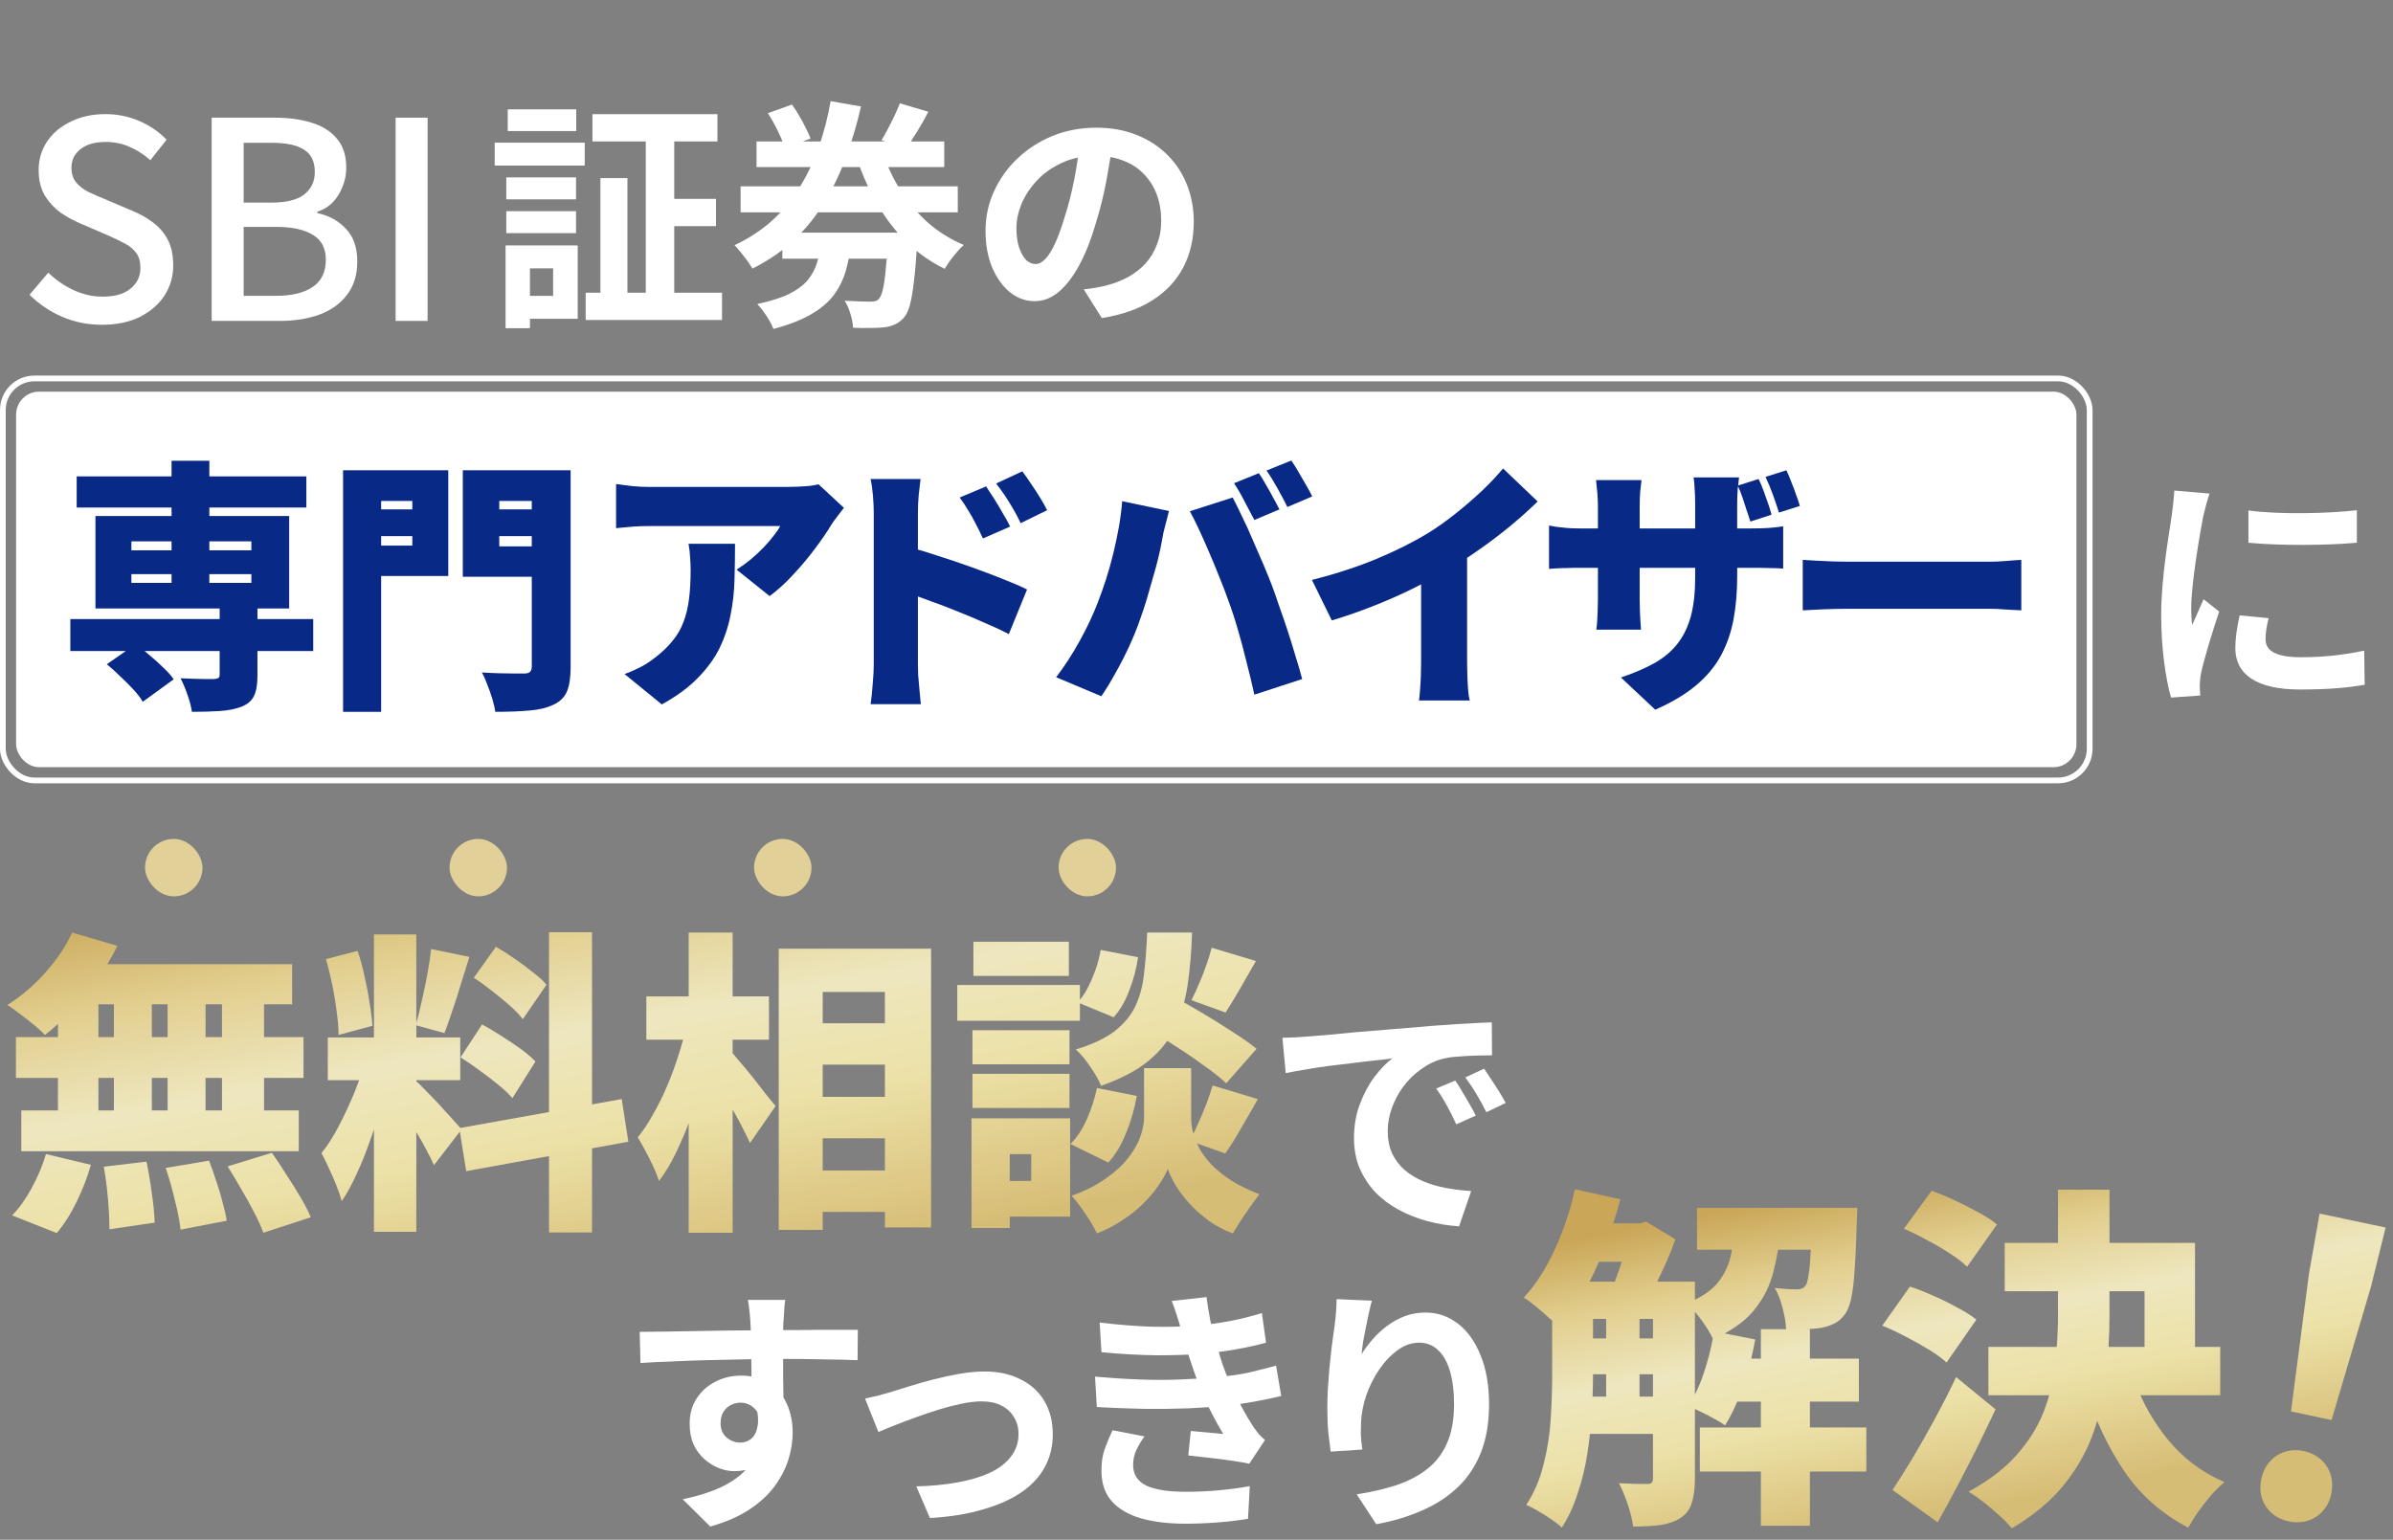 <svg width="446" height="287" viewBox="0 0 446 287" fill="none" xmlns="http://www.w3.org/2000/svg">
<rect x="0" y="0" width="446" height="287" fill="#808080" stroke="none"/>
<path d="M239.01 193.439C239.97 193.407 240.882 193.375 241.746 193.343C242.61 193.279 243.266 193.231 243.714 193.199C244.706 193.135 245.922 193.039 247.362 192.911C248.834 192.751 250.466 192.591 252.258 192.431C254.082 192.271 256.018 192.111 258.066 191.951C260.114 191.791 262.242 191.615 264.45 191.423C266.114 191.263 267.762 191.135 269.394 191.039C271.058 190.911 272.626 190.815 274.098 190.751C275.602 190.655 276.914 190.591 278.034 190.559L278.082 196.703C277.218 196.703 276.226 196.719 275.106 196.751C273.986 196.783 272.866 196.847 271.746 196.943C270.658 197.007 269.682 197.151 268.818 197.375C267.378 197.759 266.034 198.415 264.786 199.343C263.538 200.239 262.45 201.311 261.522 202.559C260.626 203.775 259.922 205.103 259.41 206.543C258.898 207.951 258.642 209.375 258.642 210.815C258.642 212.383 258.914 213.775 259.458 214.991C260.034 216.175 260.802 217.199 261.762 218.063C262.754 218.895 263.906 219.599 265.218 220.175C266.53 220.719 267.938 221.135 269.442 221.423C270.978 221.711 272.562 221.903 274.194 221.999L271.938 228.575C269.922 228.447 267.954 228.127 266.034 227.615C264.146 227.103 262.37 226.399 260.706 225.503C259.042 224.607 257.586 223.519 256.338 222.239C255.122 220.927 254.146 219.439 253.41 217.775C252.706 216.079 252.354 214.191 252.354 212.111C252.354 209.807 252.722 207.695 253.458 205.775C254.194 203.823 255.106 202.127 256.194 200.687C257.314 199.215 258.418 198.079 259.506 197.279C258.61 197.407 257.522 197.535 256.242 197.663C254.994 197.791 253.634 197.951 252.162 198.143C250.722 198.303 249.25 198.479 247.746 198.671C246.242 198.863 244.786 199.087 243.378 199.343C242.002 199.567 240.754 199.791 239.634 200.015L239.01 193.439ZM271.218 201.407C271.634 201.983 272.066 202.671 272.514 203.471C272.994 204.239 273.458 205.023 273.906 205.823C274.354 206.591 274.738 207.295 275.058 207.935L271.41 209.567C270.802 208.223 270.21 207.039 269.634 206.015C269.09 204.991 268.434 203.951 267.666 202.895L271.218 201.407ZM276.594 199.199C277.01 199.775 277.458 200.447 277.938 201.215C278.45 201.951 278.946 202.719 279.426 203.519C279.906 204.287 280.306 204.975 280.626 205.583L277.026 207.311C276.386 206.031 275.762 204.895 275.154 203.903C274.578 202.911 273.89 201.887 273.09 200.831L276.594 199.199Z" fill="white"/>
<path d="M13.455 173.825L21.877 176.299C20.817 178.458 19.541 180.579 18.049 182.66C16.596 184.701 15.025 186.605 13.337 188.372C11.688 190.1 10.039 191.611 8.39 192.907C7.88 192.357 7.193 191.729 6.329 191.023C5.465 190.316 4.582 189.629 3.679 188.961C2.815 188.294 2.049 187.744 1.382 187.312C3.855 185.781 6.172 183.818 8.331 181.423C10.53 178.988 12.238 176.456 13.455 173.825ZM13.867 179.715H54.445V187.194H12.041L13.867 179.715ZM2.972 193.319H56.566V200.917H2.972V193.319ZM3.973 206.983H55.682V214.58H3.973V206.983ZM21.229 182.424H28.296V211.047H21.229V182.424ZM10.805 182.424H18.343V211.047H10.805V182.424ZM31.241 182.424H38.308V211.047H31.241V182.424ZM41.371 182.424H49.204V211.047H41.371V182.424ZM19.344 217.466L27.295 216.524C27.688 218.33 28.021 220.313 28.296 222.472C28.61 224.592 28.787 226.398 28.826 227.89L20.404 229.127C20.404 228.145 20.365 226.987 20.287 225.652C20.208 224.317 20.09 222.943 19.933 221.53C19.776 220.077 19.58 218.722 19.344 217.466ZM30.888 217.702L38.956 216.347C39.427 217.525 39.879 218.801 40.311 220.175C40.782 221.51 41.175 222.825 41.489 224.121C41.842 225.377 42.097 226.516 42.254 227.537L33.656 229.186C33.499 227.694 33.145 225.868 32.596 223.709C32.085 221.549 31.516 219.547 30.888 217.702ZM42.431 217.407L50.676 214.875C51.54 216.092 52.423 217.427 53.326 218.879C54.269 220.293 55.152 221.706 55.977 223.12C56.801 224.494 57.449 225.75 57.92 226.889L49.086 229.775C48.693 228.676 48.124 227.419 47.378 226.006C46.671 224.592 45.866 223.139 44.963 221.647C44.1 220.116 43.255 218.703 42.431 217.407ZM8.567 215.11L16.93 217.113C16.302 219.39 15.418 221.687 14.28 224.003C13.18 226.28 11.943 228.224 10.569 229.834L2.265 226.536C3.522 225.279 4.719 223.611 5.858 221.53C7.036 219.41 7.939 217.27 8.567 215.11ZM69.699 174.179H77.591V229.598H69.699V174.179ZM61.1 193.378H85.777V201.329H61.1V193.378ZM68.109 197.619L72.703 199.974C72.231 201.938 71.682 204.018 71.053 206.217C70.425 208.377 69.719 210.536 68.933 212.696C68.187 214.855 67.363 216.897 66.46 218.821C65.596 220.744 64.673 222.433 63.692 223.885C63.456 222.982 63.122 222.001 62.691 220.941C62.259 219.841 61.788 218.762 61.277 217.702C60.806 216.641 60.354 215.719 59.922 214.934C61.061 213.52 62.16 211.793 63.221 209.751C64.281 207.709 65.243 205.628 66.106 203.508C66.97 201.349 67.638 199.385 68.109 197.619ZM77.473 201.447C77.826 201.722 78.297 202.173 78.886 202.801C79.475 203.39 80.123 204.058 80.83 204.804C81.576 205.55 82.283 206.315 82.95 207.101C83.657 207.847 84.285 208.534 84.835 209.162C85.384 209.751 85.777 210.202 86.013 210.516L80.889 217.172C80.496 216.308 80.005 215.326 79.416 214.227C78.828 213.088 78.18 211.95 77.473 210.811C76.805 209.633 76.138 208.514 75.471 207.454C74.803 206.394 74.195 205.491 73.645 204.745L77.473 201.447ZM60.747 178.773L66.636 177.241C67.147 178.694 67.579 180.265 67.932 181.953C68.325 183.641 68.639 185.29 68.874 186.9C69.149 188.47 69.326 189.904 69.404 191.199L63.103 192.907C63.103 191.611 62.985 190.159 62.749 188.549C62.553 186.9 62.278 185.231 61.925 183.543C61.572 181.815 61.179 180.225 60.747 178.773ZM80.359 176.888L87.485 178.36C86.975 180.009 86.445 181.698 85.895 183.425C85.384 185.153 84.854 186.802 84.305 188.372C83.794 189.943 83.303 191.337 82.832 192.554L77.473 191.081C77.866 189.786 78.239 188.313 78.592 186.664C78.985 184.976 79.338 183.288 79.652 181.599C79.966 179.872 80.202 178.301 80.359 176.888ZM102.326 173.767H110.336V229.716H102.326V173.767ZM85.6 210.281L115.872 204.863L117.109 212.813L86.896 218.291L85.6 210.281ZM88.309 182.247L92.432 176.476C93.531 177.104 94.67 177.83 95.848 178.655C97.065 179.479 98.204 180.323 99.264 181.187C100.363 182.012 101.227 182.797 101.855 183.543L97.438 189.962C96.849 189.177 96.044 188.333 95.023 187.43C94.003 186.527 92.903 185.624 91.725 184.721C90.547 183.779 89.409 182.954 88.309 182.247ZM85.836 197.089L89.841 190.964C90.979 191.553 92.177 192.259 93.433 193.084C94.69 193.869 95.887 194.674 97.026 195.498C98.164 196.323 99.087 197.108 99.794 197.854L95.495 204.686C94.866 203.94 94.003 203.115 92.903 202.212C91.804 201.309 90.626 200.406 89.37 199.503C88.152 198.6 86.975 197.795 85.836 197.089ZM149.147 190.728H169.583V198.443H149.147V190.728ZM149.147 204.45H169.583V212.166H149.147V204.45ZM149.147 218.173H169.583V225.888H149.147V218.173ZM145.142 176.829H173.529V228.774H164.931V184.898H153.329V229.245H145.142V176.829ZM120.466 185.722H143.317V193.791H120.466V185.722ZM128.358 173.825H136.544V229.775H128.358V173.825ZM127.886 191.317L132.833 193.084C132.362 195.479 131.793 197.952 131.126 200.504C130.497 203.017 129.751 205.491 128.888 207.925C128.024 210.32 127.081 212.578 126.061 214.698C125.079 216.779 123.999 218.585 122.821 220.116C122.429 218.899 121.84 217.525 121.055 215.994C120.269 214.423 119.543 213.088 118.876 211.989C119.896 210.732 120.858 209.28 121.761 207.631C122.704 205.982 123.567 204.234 124.353 202.389C125.138 200.544 125.825 198.679 126.414 196.794C127.042 194.91 127.533 193.084 127.886 191.317ZM136.014 195.793C136.446 196.186 137.054 196.873 137.839 197.854C138.664 198.797 139.528 199.837 140.431 200.976C141.334 202.114 142.158 203.174 142.904 204.156C143.69 205.098 144.239 205.766 144.553 206.158L139.783 213.049C139.351 212.107 138.821 211.027 138.193 209.81C137.565 208.593 136.878 207.356 136.132 206.099C135.425 204.843 134.718 203.665 134.011 202.566C133.344 201.427 132.735 200.446 132.186 199.621L136.014 195.793ZM213.106 191.199L218.348 185.545C219.997 186.448 221.823 187.489 223.825 188.667C225.827 189.845 227.751 191.042 229.597 192.259C231.481 193.437 233.012 194.517 234.19 195.498L228.537 201.918C227.476 200.897 226.043 199.758 224.237 198.502C222.47 197.206 220.586 195.93 218.583 194.674C216.62 193.378 214.795 192.22 213.106 191.199ZM217.7 199.091H221.999V208.337C221.999 209.201 222.117 210.124 222.353 211.105C222.627 212.087 223.04 213.108 223.589 214.168C224.178 215.189 224.964 216.21 225.945 217.23C226.927 218.212 228.144 219.174 229.597 220.116C231.049 221.019 232.757 221.844 234.72 222.59C233.974 223.571 233.111 224.769 232.129 226.182C231.147 227.635 230.362 228.872 229.773 229.893C228.164 229.304 226.672 228.518 225.297 227.537C223.962 226.555 222.765 225.495 221.705 224.357C220.684 223.218 219.82 222.079 219.113 220.941C218.446 219.802 217.955 218.781 217.641 217.878C217.288 218.781 216.718 219.802 215.933 220.941C215.187 222.04 214.245 223.159 213.106 224.298C211.968 225.436 210.672 226.477 209.219 227.419C207.767 228.401 206.176 229.225 204.449 229.893C204.135 229.225 203.703 228.44 203.153 227.537C202.603 226.673 202.015 225.809 201.386 224.946C200.797 224.121 200.248 223.434 199.737 222.884C201.74 222.178 203.487 221.353 204.979 220.411C206.471 219.468 207.747 218.487 208.807 217.466C209.867 216.406 210.711 215.346 211.339 214.286C212.007 213.226 212.478 212.185 212.753 211.164C213.067 210.143 213.224 209.201 213.224 208.337V199.091H217.7ZM213.813 173.825H222.176C222.058 177.359 221.783 180.598 221.351 183.543C220.92 186.448 220.134 189.099 218.996 191.494C217.896 193.849 216.247 195.93 214.049 197.736C211.85 199.543 208.905 201.093 205.214 202.389C204.822 201.368 204.154 200.19 203.212 198.855C202.309 197.481 201.406 196.402 200.503 195.616C203.605 194.674 206.019 193.535 207.747 192.2C209.514 190.826 210.809 189.256 211.634 187.489C212.458 185.722 212.988 183.72 213.224 181.482C213.499 179.204 213.695 176.652 213.813 173.825ZM205.156 177.065L212.105 178.419C211.83 180.422 211.3 182.444 210.515 184.485C209.769 186.527 208.787 188.235 207.57 189.609L200.856 186.841C201.877 185.742 202.761 184.289 203.506 182.483C204.292 180.677 204.841 178.871 205.156 177.065ZM204.449 202.801L211.869 204.274C211.477 206.551 210.829 208.809 209.926 211.047C209.062 213.285 207.943 215.169 206.569 216.7L199.502 213.226C200.68 212.087 201.7 210.556 202.564 208.632C203.428 206.669 204.056 204.725 204.449 202.801ZM225.827 176.652L234.073 179.126C233.052 180.932 232.051 182.679 231.069 184.367C230.087 186.056 229.204 187.508 228.419 188.726L222.058 186.429C222.529 185.526 223 184.505 223.472 183.366C223.982 182.228 224.434 181.069 224.826 179.892C225.258 178.714 225.592 177.634 225.827 176.652ZM226.004 202.33L234.426 204.863C233.366 206.747 232.306 208.593 231.246 210.399C230.225 212.205 229.263 213.736 228.36 214.992L221.705 212.637C222.254 211.694 222.785 210.634 223.295 209.456C223.845 208.239 224.355 207.022 224.826 205.805C225.297 204.549 225.69 203.39 226.004 202.33ZM181.244 192.024H199.325V198.384H181.244V192.024ZM181.421 175.533H199.207V181.894H181.421V175.533ZM181.244 200.151H199.325V206.512H181.244V200.151ZM178.418 183.602H201.269V190.257H178.418V183.602ZM184.896 208.455H199.443V226.771H184.896V220.116H192.199V215.11H184.896V208.455ZM181.068 208.455H188.194V228.891H181.068V208.455Z" fill="url(#paint0_linear_1905_646)"/>
<g style="mix-blend-mode:plus-lighter" opacity="0.1">
<path d="M13.455 173.825L21.877 176.299C20.817 178.458 19.541 180.579 18.049 182.66C16.596 184.701 15.025 186.605 13.337 188.372C11.688 190.1 10.039 191.611 8.39 192.907C7.88 192.357 7.193 191.729 6.329 191.023C5.465 190.316 4.582 189.629 3.679 188.961C2.815 188.294 2.049 187.744 1.382 187.312C3.855 185.781 6.172 183.818 8.331 181.423C10.53 178.988 12.238 176.456 13.455 173.825ZM13.867 179.715H54.445V187.194H12.041L13.867 179.715ZM2.972 193.319H56.566V200.917H2.972V193.319ZM3.973 206.983H55.682V214.58H3.973V206.983ZM21.229 182.424H28.296V211.047H21.229V182.424ZM10.805 182.424H18.343V211.047H10.805V182.424ZM31.241 182.424H38.308V211.047H31.241V182.424ZM41.371 182.424H49.204V211.047H41.371V182.424ZM19.344 217.466L27.295 216.524C27.688 218.33 28.021 220.313 28.296 222.472C28.61 224.592 28.787 226.398 28.826 227.89L20.404 229.127C20.404 228.145 20.365 226.987 20.287 225.652C20.208 224.317 20.09 222.943 19.933 221.53C19.776 220.077 19.58 218.722 19.344 217.466ZM30.888 217.702L38.956 216.347C39.427 217.525 39.879 218.801 40.311 220.175C40.782 221.51 41.175 222.825 41.489 224.121C41.842 225.377 42.097 226.516 42.254 227.537L33.656 229.186C33.499 227.694 33.145 225.868 32.596 223.709C32.085 221.549 31.516 219.547 30.888 217.702ZM42.431 217.407L50.676 214.875C51.54 216.092 52.423 217.427 53.326 218.879C54.269 220.293 55.152 221.706 55.977 223.12C56.801 224.494 57.449 225.75 57.92 226.889L49.086 229.775C48.693 228.676 48.124 227.419 47.378 226.006C46.671 224.592 45.866 223.139 44.963 221.647C44.1 220.116 43.255 218.703 42.431 217.407ZM8.567 215.11L16.93 217.113C16.302 219.39 15.418 221.687 14.28 224.003C13.18 226.28 11.943 228.224 10.569 229.834L2.265 226.536C3.522 225.279 4.719 223.611 5.858 221.53C7.036 219.41 7.939 217.27 8.567 215.11ZM69.699 174.179H77.591V229.598H69.699V174.179ZM61.1 193.378H85.777V201.329H61.1V193.378ZM68.109 197.619L72.703 199.974C72.231 201.938 71.682 204.018 71.053 206.217C70.425 208.377 69.719 210.536 68.933 212.696C68.187 214.855 67.363 216.897 66.46 218.821C65.596 220.744 64.673 222.433 63.692 223.885C63.456 222.982 63.122 222.001 62.691 220.941C62.259 219.841 61.788 218.762 61.277 217.702C60.806 216.641 60.354 215.719 59.922 214.934C61.061 213.52 62.16 211.793 63.221 209.751C64.281 207.709 65.243 205.628 66.106 203.508C66.97 201.349 67.638 199.385 68.109 197.619ZM77.473 201.447C77.826 201.722 78.297 202.173 78.886 202.801C79.475 203.39 80.123 204.058 80.83 204.804C81.576 205.55 82.283 206.315 82.95 207.101C83.657 207.847 84.285 208.534 84.835 209.162C85.384 209.751 85.777 210.202 86.013 210.516L80.889 217.172C80.496 216.308 80.005 215.326 79.416 214.227C78.828 213.088 78.18 211.95 77.473 210.811C76.805 209.633 76.138 208.514 75.471 207.454C74.803 206.394 74.195 205.491 73.645 204.745L77.473 201.447ZM60.747 178.773L66.636 177.241C67.147 178.694 67.579 180.265 67.932 181.953C68.325 183.641 68.639 185.29 68.874 186.9C69.149 188.47 69.326 189.904 69.404 191.199L63.103 192.907C63.103 191.611 62.985 190.159 62.749 188.549C62.553 186.9 62.278 185.231 61.925 183.543C61.572 181.815 61.179 180.225 60.747 178.773ZM80.359 176.888L87.485 178.36C86.975 180.009 86.445 181.698 85.895 183.425C85.384 185.153 84.854 186.802 84.305 188.372C83.794 189.943 83.303 191.337 82.832 192.554L77.473 191.081C77.866 189.786 78.239 188.313 78.592 186.664C78.985 184.976 79.338 183.288 79.652 181.599C79.966 179.872 80.202 178.301 80.359 176.888ZM102.326 173.767H110.336V229.716H102.326V173.767ZM85.6 210.281L115.872 204.863L117.109 212.813L86.896 218.291L85.6 210.281ZM88.309 182.247L92.432 176.476C93.531 177.104 94.67 177.83 95.848 178.655C97.065 179.479 98.204 180.323 99.264 181.187C100.363 182.012 101.227 182.797 101.855 183.543L97.438 189.962C96.849 189.177 96.044 188.333 95.023 187.43C94.003 186.527 92.903 185.624 91.725 184.721C90.547 183.779 89.409 182.954 88.309 182.247ZM85.836 197.089L89.841 190.964C90.979 191.553 92.177 192.259 93.433 193.084C94.69 193.869 95.887 194.674 97.026 195.498C98.164 196.323 99.087 197.108 99.794 197.854L95.495 204.686C94.866 203.94 94.003 203.115 92.903 202.212C91.804 201.309 90.626 200.406 89.37 199.503C88.152 198.6 86.975 197.795 85.836 197.089ZM149.147 190.728H169.583V198.443H149.147V190.728ZM149.147 204.45H169.583V212.166H149.147V204.45ZM149.147 218.173H169.583V225.888H149.147V218.173ZM145.142 176.829H173.529V228.774H164.931V184.898H153.329V229.245H145.142V176.829ZM120.466 185.722H143.317V193.791H120.466V185.722ZM128.358 173.825H136.544V229.775H128.358V173.825ZM127.886 191.317L132.833 193.084C132.362 195.479 131.793 197.952 131.126 200.504C130.497 203.017 129.751 205.491 128.888 207.925C128.024 210.32 127.081 212.578 126.061 214.698C125.079 216.779 123.999 218.585 122.821 220.116C122.429 218.899 121.84 217.525 121.055 215.994C120.269 214.423 119.543 213.088 118.876 211.989C119.896 210.732 120.858 209.28 121.761 207.631C122.704 205.982 123.567 204.234 124.353 202.389C125.138 200.544 125.825 198.679 126.414 196.794C127.042 194.91 127.533 193.084 127.886 191.317ZM136.014 195.793C136.446 196.186 137.054 196.873 137.839 197.854C138.664 198.797 139.528 199.837 140.431 200.976C141.334 202.114 142.158 203.174 142.904 204.156C143.69 205.098 144.239 205.766 144.553 206.158L139.783 213.049C139.351 212.107 138.821 211.027 138.193 209.81C137.565 208.593 136.878 207.356 136.132 206.099C135.425 204.843 134.718 203.665 134.011 202.566C133.344 201.427 132.735 200.446 132.186 199.621L136.014 195.793ZM213.106 191.199L218.348 185.545C219.997 186.448 221.823 187.489 223.825 188.667C225.827 189.845 227.751 191.042 229.597 192.259C231.481 193.437 233.012 194.517 234.19 195.498L228.537 201.918C227.476 200.897 226.043 199.758 224.237 198.502C222.47 197.206 220.586 195.93 218.583 194.674C216.62 193.378 214.795 192.22 213.106 191.199ZM217.7 199.091H221.999V208.337C221.999 209.201 222.117 210.124 222.353 211.105C222.627 212.087 223.04 213.108 223.589 214.168C224.178 215.189 224.964 216.21 225.945 217.23C226.927 218.212 228.144 219.174 229.597 220.116C231.049 221.019 232.757 221.844 234.72 222.59C233.974 223.571 233.111 224.769 232.129 226.182C231.147 227.635 230.362 228.872 229.773 229.893C228.164 229.304 226.672 228.518 225.297 227.537C223.962 226.555 222.765 225.495 221.705 224.357C220.684 223.218 219.82 222.079 219.113 220.941C218.446 219.802 217.955 218.781 217.641 217.878C217.288 218.781 216.718 219.802 215.933 220.941C215.187 222.04 214.245 223.159 213.106 224.298C211.968 225.436 210.672 226.477 209.219 227.419C207.767 228.401 206.176 229.225 204.449 229.893C204.135 229.225 203.703 228.44 203.153 227.537C202.603 226.673 202.015 225.809 201.386 224.946C200.797 224.121 200.248 223.434 199.737 222.884C201.74 222.178 203.487 221.353 204.979 220.411C206.471 219.468 207.747 218.487 208.807 217.466C209.867 216.406 210.711 215.346 211.339 214.286C212.007 213.226 212.478 212.185 212.753 211.164C213.067 210.143 213.224 209.201 213.224 208.337V199.091H217.7ZM213.813 173.825H222.176C222.058 177.359 221.783 180.598 221.351 183.543C220.92 186.448 220.134 189.099 218.996 191.494C217.896 193.849 216.247 195.93 214.049 197.736C211.85 199.543 208.905 201.093 205.214 202.389C204.822 201.368 204.154 200.19 203.212 198.855C202.309 197.481 201.406 196.402 200.503 195.616C203.605 194.674 206.019 193.535 207.747 192.2C209.514 190.826 210.809 189.256 211.634 187.489C212.458 185.722 212.988 183.72 213.224 181.482C213.499 179.204 213.695 176.652 213.813 173.825ZM205.156 177.065L212.105 178.419C211.83 180.422 211.3 182.444 210.515 184.485C209.769 186.527 208.787 188.235 207.57 189.609L200.856 186.841C201.877 185.742 202.761 184.289 203.506 182.483C204.292 180.677 204.841 178.871 205.156 177.065ZM204.449 202.801L211.869 204.274C211.477 206.551 210.829 208.809 209.926 211.047C209.062 213.285 207.943 215.169 206.569 216.7L199.502 213.226C200.68 212.087 201.7 210.556 202.564 208.632C203.428 206.669 204.056 204.725 204.449 202.801ZM225.827 176.652L234.073 179.126C233.052 180.932 232.051 182.679 231.069 184.367C230.087 186.056 229.204 187.508 228.419 188.726L222.058 186.429C222.529 185.526 223 184.505 223.472 183.366C223.982 182.228 224.434 181.069 224.826 179.892C225.258 178.714 225.592 177.634 225.827 176.652ZM226.004 202.33L234.426 204.863C233.366 206.747 232.306 208.593 231.246 210.399C230.225 212.205 229.263 213.736 228.36 214.992L221.705 212.637C222.254 211.694 222.785 210.634 223.295 209.456C223.845 208.239 224.355 207.022 224.826 205.805C225.297 204.549 225.69 203.39 226.004 202.33ZM181.244 192.024H199.325V198.384H181.244V192.024ZM181.421 175.533H199.207V181.894H181.421V175.533ZM181.244 200.151H199.325V206.512H181.244V200.151ZM178.418 183.602H201.269V190.257H178.418V183.602ZM184.896 208.455H199.443V226.771H184.896V220.116H192.199V215.11H184.896V208.455ZM181.068 208.455H188.194V228.891H181.068V208.455Z" fill="#FFEB89"/>
</g>
<rect x="27.033" y="156.367" width="10.708" height="10.708" rx="5.354" fill="#E1D097"/>
<rect x="83.785" y="156.367" width="10.708" height="10.708" rx="5.354" fill="#E1D097"/>
<rect x="140.538" y="156.367" width="10.708" height="10.708" rx="5.354" fill="#E1D097"/>
<rect x="197.291" y="156.367" width="10.708" height="10.708" rx="5.354" fill="#E1D097"/>
<path d="M255.686 242.439C255.526 243.015 255.35 243.735 255.158 244.599C254.966 245.463 254.774 246.375 254.582 247.335C254.39 248.263 254.214 249.175 254.054 250.071C253.926 250.967 253.83 251.751 253.766 252.423C254.342 251.463 255.03 250.535 255.83 249.639C256.63 248.711 257.526 247.879 258.518 247.143C259.542 246.375 260.646 245.767 261.83 245.319C263.046 244.871 264.326 244.647 265.67 244.647C267.91 244.647 269.926 245.335 271.718 246.711C273.51 248.087 274.918 250.055 275.942 252.615C276.998 255.175 277.526 258.215 277.526 261.735C277.526 265.127 277.03 268.103 276.038 270.663C275.046 273.191 273.622 275.351 271.766 277.143C269.91 278.935 267.686 280.391 265.094 281.511C262.534 282.663 259.67 283.527 256.502 284.103L252.854 278.535C255.51 278.119 257.942 277.559 260.15 276.855C262.39 276.119 264.31 275.127 265.91 273.879C267.542 272.631 268.79 271.031 269.654 269.079C270.55 267.095 270.998 264.663 270.998 261.783C270.998 259.319 270.742 257.239 270.23 255.543C269.718 253.815 268.966 252.503 267.974 251.607C267.014 250.711 265.862 250.263 264.518 250.263C263.11 250.263 261.766 250.727 260.486 251.655C259.206 252.583 258.054 253.799 257.03 255.303C256.038 256.775 255.238 258.375 254.63 260.103C254.054 261.831 253.734 263.495 253.67 265.095C253.638 265.767 253.622 266.503 253.622 267.303C253.654 268.103 253.75 269.063 253.91 270.183L248.006 270.567C247.878 269.639 247.734 268.487 247.574 267.111C247.446 265.703 247.382 264.183 247.382 262.551C247.382 261.431 247.414 260.231 247.478 258.951C247.574 257.671 247.67 256.375 247.766 255.063C247.894 253.719 248.038 252.375 248.198 251.031C248.39 249.687 248.566 248.407 248.726 247.191C248.854 246.263 248.95 245.351 249.014 244.455C249.078 243.559 249.11 242.791 249.11 242.151L255.686 242.439Z" fill="white"/>
<path d="M204.95 246.519C208.47 246.935 211.702 247.191 214.646 247.287C217.622 247.351 220.374 247.287 222.902 247.095C225.11 246.903 227.222 246.615 229.238 246.231C231.254 245.847 233.238 245.351 235.19 244.743L235.958 250.263C234.23 250.743 232.358 251.159 230.342 251.511C228.326 251.863 226.262 252.135 224.15 252.327C221.686 252.519 218.838 252.615 215.606 252.615C212.406 252.583 208.966 252.391 205.286 252.039L204.95 246.519ZM204.086 256.599C206.998 256.855 209.782 257.031 212.438 257.127C215.094 257.223 217.59 257.223 219.926 257.127C222.262 257.031 224.39 256.903 226.31 256.743C228.902 256.519 231.126 256.199 232.982 255.783C234.838 255.335 236.454 254.919 237.83 254.535L238.79 260.199C237.35 260.551 235.766 260.887 234.038 261.207C232.31 261.527 230.47 261.799 228.518 262.023C226.47 262.215 224.118 262.375 221.462 262.503C218.838 262.599 216.07 262.631 213.158 262.599C210.246 262.535 207.334 262.423 204.422 262.263L204.086 256.599ZM220.118 247.863C219.894 246.967 219.638 246.087 219.35 245.223C219.062 244.327 218.742 243.415 218.39 242.487L224.87 241.767C225.062 243.271 225.302 244.759 225.59 246.231C225.91 247.671 226.262 249.063 226.646 250.407C227.062 251.751 227.462 253.047 227.846 254.295C228.23 255.383 228.726 256.631 229.334 258.039C229.974 259.415 230.662 260.807 231.398 262.215C232.134 263.591 232.87 264.839 233.606 265.959C233.926 266.407 234.246 266.839 234.566 267.255C234.918 267.639 235.318 268.023 235.766 268.407L232.838 272.823C231.942 272.631 230.822 272.439 229.478 272.247C228.166 272.055 226.79 271.879 225.35 271.719C223.942 271.559 222.646 271.415 221.462 271.287L221.942 266.727C222.934 266.823 224.006 266.919 225.158 267.015C226.342 267.111 227.286 267.207 227.99 267.303C226.71 265.159 225.606 263.063 224.678 261.015C223.782 258.967 223.03 257.063 222.422 255.303C222.038 254.183 221.718 253.223 221.462 252.423C221.206 251.591 220.966 250.823 220.742 250.119C220.55 249.383 220.342 248.631 220.118 247.863ZM213.302 267.735C212.726 268.535 212.23 269.367 211.814 270.231C211.398 271.063 211.19 272.007 211.19 273.063C211.19 274.823 212.006 276.103 213.638 276.903C215.302 277.671 217.718 278.055 220.886 278.055C223.158 278.055 225.302 277.959 227.318 277.767C229.366 277.575 231.238 277.319 232.934 276.999L232.598 283.095C230.934 283.383 229.062 283.607 226.982 283.767C224.902 283.927 222.886 284.007 220.934 284.007C217.734 284.007 214.966 283.671 212.63 282.999C210.326 282.327 208.534 281.287 207.254 279.879C205.974 278.439 205.318 276.583 205.286 274.311C205.254 272.775 205.446 271.399 205.862 270.183C206.31 268.935 206.806 267.735 207.35 266.583L213.302 267.735Z" fill="white"/>
<path d="M161.222 260.679C161.958 260.519 162.806 260.327 163.766 260.103C164.726 259.847 165.574 259.607 166.31 259.383C167.11 259.127 168.182 258.791 169.526 258.375C170.87 257.959 172.342 257.543 173.942 257.127C175.574 256.711 177.206 256.359 178.838 256.071C180.502 255.783 182.07 255.639 183.542 255.639C186.07 255.639 188.278 256.119 190.166 257.079C192.086 258.007 193.574 259.351 194.63 261.111C195.686 262.871 196.214 264.967 196.214 267.399C196.214 269.575 195.734 271.559 194.774 273.351C193.846 275.143 192.422 276.711 190.502 278.055C188.582 279.399 186.182 280.487 183.302 281.319C180.454 282.183 177.126 282.727 173.318 282.951L170.774 277.047C173.526 276.983 176.054 276.743 178.358 276.327C180.694 275.911 182.71 275.319 184.406 274.551C186.134 273.751 187.462 272.743 188.39 271.527C189.35 270.311 189.83 268.903 189.83 267.303C189.83 266.087 189.542 265.031 188.966 264.135C188.422 263.207 187.638 262.487 186.614 261.975C185.59 261.463 184.374 261.207 182.966 261.207C181.846 261.207 180.598 261.351 179.222 261.639C177.846 261.927 176.422 262.295 174.95 262.743C173.51 263.191 172.086 263.671 170.678 264.183C169.27 264.695 167.958 265.191 166.742 265.671C165.526 266.151 164.518 266.567 163.718 266.919L161.222 260.679Z" fill="white"/>
<path d="M146.344 242.295C146.312 242.551 146.264 242.967 146.2 243.543C146.168 244.087 146.136 244.647 146.104 245.223C146.072 245.767 146.04 246.167 146.008 246.423C145.976 247.063 145.96 247.927 145.96 249.015C145.96 250.071 145.96 251.255 145.96 252.567C145.96 253.879 145.96 255.207 145.96 256.551C145.992 257.863 146.008 259.111 146.008 260.295C146.04 261.447 146.056 262.407 146.056 263.175L140.056 261.159C140.056 260.551 140.056 259.751 140.056 258.759C140.056 257.735 140.056 256.631 140.056 255.447C140.056 254.231 140.04 253.031 140.008 251.847C140.008 250.663 139.992 249.591 139.96 248.631C139.928 247.671 139.896 246.951 139.864 246.471C139.8 245.479 139.72 244.615 139.624 243.879C139.528 243.111 139.448 242.583 139.384 242.295H146.344ZM119.224 248.247C120.632 248.247 122.232 248.231 124.024 248.199C125.816 248.167 127.688 248.135 129.64 248.103C131.592 248.071 133.512 248.039 135.4 248.007C137.288 247.975 139.064 247.959 140.728 247.959C142.392 247.927 143.832 247.911 145.048 247.911C146.264 247.911 147.592 247.911 149.032 247.911C150.472 247.879 151.896 247.863 153.304 247.863C154.712 247.863 155.992 247.863 157.144 247.863C158.328 247.863 159.24 247.863 159.88 247.863L159.832 253.527C158.328 253.463 156.344 253.415 153.88 253.383C151.416 253.319 148.408 253.287 144.856 253.287C142.68 253.287 140.472 253.319 138.232 253.383C135.992 253.415 133.768 253.463 131.56 253.527C129.352 253.591 127.224 253.671 125.176 253.767C123.128 253.831 121.192 253.927 119.368 254.055L119.224 248.247ZM145.192 262.455C145.192 265.079 144.872 267.255 144.232 268.983C143.624 270.711 142.696 272.023 141.448 272.919C140.2 273.783 138.648 274.215 136.792 274.215C135.896 274.215 134.952 274.023 133.96 273.639C133 273.255 132.104 272.695 131.272 271.959C130.44 271.223 129.768 270.311 129.256 269.223C128.776 268.135 128.536 266.855 128.536 265.383C128.536 263.559 128.968 261.991 129.832 260.679C130.696 259.335 131.848 258.295 133.288 257.559C134.76 256.791 136.376 256.407 138.136 256.407C140.248 256.407 142.008 256.887 143.416 257.847C144.856 258.775 145.928 260.039 146.632 261.639C147.368 263.239 147.736 265.047 147.736 267.063C147.736 268.631 147.48 270.263 146.968 271.959C146.456 273.655 145.608 275.319 144.424 276.951C143.272 278.551 141.704 280.007 139.72 281.319C137.768 282.631 135.32 283.703 132.376 284.535L127.24 279.447C129.288 279.031 131.192 278.487 132.952 277.815C134.712 277.143 136.248 276.295 137.56 275.271C138.904 274.247 139.944 272.983 140.68 271.479C141.448 269.975 141.832 268.167 141.832 266.055C141.832 264.519 141.448 263.367 140.68 262.599C139.944 261.831 139.048 261.447 137.992 261.447C137.384 261.447 136.792 261.591 136.216 261.879C135.64 262.167 135.176 262.599 134.824 263.175C134.472 263.751 134.296 264.455 134.296 265.287C134.296 266.375 134.664 267.255 135.4 267.927C136.168 268.567 137.032 268.887 137.992 268.887C138.76 268.887 139.432 268.647 140.008 268.167C140.616 267.687 141.016 266.887 141.208 265.767C141.4 264.647 141.24 263.143 140.728 261.255L145.192 262.455Z" fill="white"/>
<path fill-rule="evenodd" clip-rule="evenodd" d="M296.9 238.886H300.972C301.208 238.28 301.438 237.641 301.663 236.967C301.881 236.372 302.086 235.776 302.278 235.181H297.998C297.446 236.456 296.867 237.691 296.261 238.886H296.9ZM296.9 245.832H299.348V249.47H296.9V245.832ZM296.9 256.152H299.348V260.319H296.812C296.871 258.96 296.9 257.659 296.9 256.416V256.152ZM305.566 256.152V260.319H308.08V256.152H305.566ZM296.327 267.265H308.08V275.534C308.08 275.931 307.992 276.218 307.815 276.394C307.683 276.527 307.44 276.593 307.087 276.593H304.904C303.89 276.549 302.832 276.505 301.729 276.461C302.302 277.519 302.854 278.842 303.383 280.43C303.912 282.017 304.243 283.385 304.375 284.531C306.272 284.531 307.925 284.443 309.337 284.267C310.748 284.09 312.005 283.671 313.107 283.01C314.21 282.304 314.938 281.356 315.29 280.165C315.687 278.974 315.886 277.497 315.886 275.733V262.612C316.196 262.76 316.526 262.922 316.878 263.098C317.76 263.495 318.62 263.936 319.458 264.421C320.296 264.862 320.98 265.281 321.509 265.678C322.321 264.401 323.077 262.923 323.775 261.245H328.19V266.075H316.812V274.278H328.19V284.399H337.32V274.278H347.838V266.075H337.32V261.245H346.449V253.241H337.32V247.75H336.592C337.783 247.706 338.753 247.618 339.503 247.485C340.385 247.309 341.178 247.044 341.884 246.692C342.59 246.339 343.229 245.788 343.803 245.038C344.288 244.42 344.685 243.45 344.993 242.127C345.302 240.76 345.523 238.93 345.655 236.636C345.831 234.343 345.964 231.476 346.052 228.036C346.096 227.551 346.118 226.956 346.118 226.25L346.184 225.126H340.164H337.716H316.283V232.932H322.814C322.738 233.336 322.656 233.733 322.567 234.122C322.126 236.019 321.288 237.717 320.054 239.216C319.085 240.358 317.696 241.377 315.886 242.275V238.886H310.66H308.86C309.018 238.562 309.177 238.231 309.337 237.893C310.527 235.423 311.498 233.13 312.247 231.013L306.823 227.706L305.632 228.036H303.846H300.681C301.162 226.548 301.6 225.048 301.994 223.538L293.526 221.686C292.688 225.567 291.431 229.315 289.755 232.932C288.124 236.504 286.205 239.481 284 241.862C284.662 242.259 285.411 242.811 286.249 243.516C287.131 244.222 287.969 244.95 288.763 245.699C288.948 245.855 289.124 246.006 289.292 246.151V256.35C289.292 258.82 289.204 261.51 289.028 264.421C288.851 267.287 288.41 270.11 287.705 272.888C287.043 275.667 285.963 278.203 284.463 280.496C285.081 280.761 285.808 281.135 286.646 281.621C287.528 282.15 288.366 282.679 289.16 283.208C289.998 283.782 290.637 284.289 291.078 284.73C292.313 282.833 293.306 280.694 294.055 278.313C294.849 275.975 295.445 273.528 295.841 270.97C296.035 269.725 296.197 268.49 296.327 267.265ZM317.606 255.755C317.11 257.297 316.537 258.694 315.886 259.944V244.496C316.301 244.967 316.72 245.5 317.143 246.096C318.087 247.384 318.78 248.525 319.223 249.52C318.833 251.613 318.294 253.691 317.606 255.755ZM327.132 249.668L321.433 248.539C323.769 247.27 325.602 245.816 326.933 244.178C328.698 242.017 329.91 239.569 330.572 236.835C330.892 235.593 331.163 234.292 331.383 232.932H337.496C337.482 233.16 337.467 233.381 337.452 233.593C337.364 235.446 337.231 236.835 337.055 237.761C336.923 238.687 336.746 239.304 336.526 239.613C336.305 239.922 336.041 240.12 335.732 240.209C335.467 240.297 335.159 240.341 334.806 240.341C334.365 240.341 333.791 240.319 333.086 240.275C332.424 240.231 331.652 240.164 330.77 240.076C331.388 241.091 331.873 242.325 332.226 243.781C332.623 245.236 332.843 246.559 332.887 247.75H328.19V253.241H326.379C326.669 252.061 326.92 250.87 327.132 249.668ZM305.566 249.47V245.832H308.08V249.47H305.566ZM373.638 231.675H383.561V221.752H393.153V231.675H409.096V251.058H413.793V260.055H398.912C400.206 262.929 401.859 265.62 403.87 268.125C406.737 271.698 410.309 274.41 414.587 276.262C413.837 276.88 413.021 277.673 412.139 278.644C411.301 279.658 410.485 280.694 409.691 281.753C408.942 282.855 408.324 283.848 407.839 284.73C402.9 282.172 398.908 278.644 395.865 274.145C393.967 271.311 392.3 268.211 390.865 264.844C390.672 265.5 390.464 266.153 390.242 266.802C389.052 270.286 387.221 273.572 384.752 276.659C382.326 279.702 379.062 282.437 374.961 284.862C374.388 284.156 373.616 283.363 372.646 282.481C371.719 281.643 370.727 280.805 369.669 279.967C368.654 279.173 367.728 278.533 366.89 278.048C370.683 275.976 373.682 273.682 375.887 271.168C378.136 268.61 379.812 265.92 380.915 263.098C381.301 262.094 381.638 261.08 381.927 260.055H370.595V251.058H383.336C383.486 249.073 383.561 247.089 383.561 245.104V240.672H373.638V231.675ZM393.153 245.17V240.672H399.702V251.058H392.979C393.095 249.089 393.153 247.126 393.153 245.17ZM354.85 229.029L360.01 221.95C361.377 222.436 362.811 223.031 364.31 223.737C365.854 224.442 367.331 225.192 368.743 225.986C370.154 226.735 371.3 227.485 372.183 228.235L366.626 236.107C365.832 235.313 364.773 234.497 363.45 233.66C362.127 232.777 360.694 231.94 359.15 231.146C357.651 230.308 356.218 229.602 354.85 229.029ZM350.815 247.089L355.975 239.812C357.342 240.253 358.798 240.826 360.341 241.532C361.885 242.193 363.362 242.921 364.773 243.715C366.229 244.465 367.419 245.214 368.346 245.964L362.789 253.969C361.995 253.219 360.914 252.425 359.547 251.587C358.18 250.749 356.725 249.933 355.181 249.139C353.682 248.346 352.226 247.662 350.815 247.089ZM352.733 277.718C353.836 276.042 355.071 274.079 356.438 271.83C357.805 269.537 359.194 267.089 360.606 264.487C362.017 261.885 363.34 259.283 364.575 256.681L371.918 262.701C370.815 265.038 369.669 267.42 368.478 269.845C367.287 272.227 366.074 274.586 364.84 276.924C363.649 279.217 362.414 281.488 361.135 283.738L352.733 277.718ZM430.356 237.318L426.99 263.077L434.546 264.678L441.912 239.766L444.621 228.806L432.323 226.201L430.356 237.318ZM421.456 275.683C420.64 279.536 422.816 282.783 426.594 283.583C430.298 284.368 433.678 282.297 434.494 278.445C435.326 274.519 433.075 271.255 429.371 270.471C425.667 269.686 422.287 271.757 421.456 275.683Z" fill="url(#paint1_linear_1905_646)"/>
<g style="mix-blend-mode:plus-lighter" opacity="0.1">
<path fill-rule="evenodd" clip-rule="evenodd" d="M296.9 238.886H300.972C301.208 238.28 301.438 237.641 301.663 236.967C301.881 236.372 302.086 235.776 302.278 235.181H297.998C297.446 236.456 296.867 237.691 296.261 238.886H296.9ZM296.9 245.832H299.348V249.47H296.9V245.832ZM296.9 256.152H299.348V260.319H296.812C296.871 258.96 296.9 257.659 296.9 256.416V256.152ZM305.566 256.152V260.319H308.08V256.152H305.566ZM296.327 267.265H308.08V275.534C308.08 275.931 307.992 276.218 307.815 276.394C307.683 276.527 307.44 276.593 307.087 276.593H304.904C303.89 276.549 302.832 276.505 301.729 276.461C302.302 277.519 302.854 278.842 303.383 280.43C303.912 282.017 304.243 283.385 304.375 284.531C306.272 284.531 307.925 284.443 309.337 284.267C310.748 284.09 312.005 283.671 313.107 283.01C314.21 282.304 314.938 281.356 315.29 280.165C315.687 278.974 315.886 277.497 315.886 275.733V262.612C316.196 262.76 316.526 262.922 316.878 263.098C317.76 263.495 318.62 263.936 319.458 264.421C320.296 264.862 320.98 265.281 321.509 265.678C322.321 264.401 323.077 262.923 323.775 261.245H328.19V266.075H316.812V274.278H328.19V284.399H337.32V274.278H347.838V266.075H337.32V261.245H346.449V253.241H337.32V247.75H336.592C337.783 247.706 338.753 247.618 339.503 247.485C340.385 247.309 341.178 247.044 341.884 246.692C342.59 246.339 343.229 245.788 343.803 245.038C344.288 244.42 344.685 243.45 344.993 242.127C345.302 240.76 345.523 238.93 345.655 236.636C345.831 234.343 345.964 231.476 346.052 228.036C346.096 227.551 346.118 226.956 346.118 226.25L346.184 225.126H340.164H337.716H316.283V232.932H322.814C322.738 233.336 322.656 233.733 322.567 234.122C322.126 236.019 321.288 237.717 320.054 239.216C319.085 240.358 317.696 241.377 315.886 242.275V238.886H310.66H308.86C309.018 238.562 309.177 238.231 309.337 237.893C310.527 235.423 311.498 233.13 312.247 231.013L306.823 227.706L305.632 228.036H303.846H300.681C301.162 226.548 301.6 225.048 301.994 223.538L293.526 221.686C292.688 225.567 291.431 229.315 289.755 232.932C288.124 236.504 286.205 239.481 284 241.862C284.662 242.259 285.411 242.811 286.249 243.516C287.131 244.222 287.969 244.95 288.763 245.699C288.948 245.855 289.124 246.006 289.292 246.151V256.35C289.292 258.82 289.204 261.51 289.028 264.421C288.851 267.287 288.41 270.11 287.705 272.888C287.043 275.667 285.963 278.203 284.463 280.496C285.081 280.761 285.808 281.135 286.646 281.621C287.528 282.15 288.366 282.679 289.16 283.208C289.998 283.782 290.637 284.289 291.078 284.73C292.313 282.833 293.306 280.694 294.055 278.313C294.849 275.975 295.445 273.528 295.841 270.97C296.035 269.725 296.197 268.49 296.327 267.265ZM317.606 255.755C317.11 257.297 316.537 258.694 315.886 259.944V244.496C316.301 244.967 316.72 245.5 317.143 246.096C318.087 247.384 318.78 248.525 319.223 249.52C318.833 251.613 318.294 253.691 317.606 255.755ZM327.132 249.668L321.433 248.539C323.769 247.27 325.602 245.816 326.933 244.178C328.698 242.017 329.91 239.569 330.572 236.835C330.892 235.593 331.163 234.292 331.383 232.932H337.496C337.482 233.16 337.467 233.381 337.452 233.593C337.364 235.446 337.231 236.835 337.055 237.761C336.923 238.687 336.746 239.304 336.526 239.613C336.305 239.922 336.041 240.12 335.732 240.209C335.467 240.297 335.159 240.341 334.806 240.341C334.365 240.341 333.791 240.319 333.086 240.275C332.424 240.231 331.652 240.164 330.77 240.076C331.388 241.091 331.873 242.325 332.226 243.781C332.623 245.236 332.843 246.559 332.887 247.75H328.19V253.241H326.379C326.669 252.061 326.92 250.87 327.132 249.668ZM305.566 249.47V245.832H308.08V249.47H305.566ZM373.638 231.675H383.561V221.752H393.153V231.675H409.096V251.058H413.793V260.055H398.912C400.206 262.929 401.859 265.62 403.87 268.125C406.737 271.698 410.309 274.41 414.587 276.262C413.837 276.88 413.021 277.673 412.139 278.644C411.301 279.658 410.485 280.694 409.691 281.753C408.942 282.855 408.324 283.848 407.839 284.73C402.9 282.172 398.908 278.644 395.865 274.145C393.967 271.311 392.3 268.211 390.865 264.844C390.672 265.5 390.464 266.153 390.242 266.802C389.052 270.286 387.221 273.572 384.752 276.659C382.326 279.702 379.062 282.437 374.961 284.862C374.388 284.156 373.616 283.363 372.646 282.481C371.719 281.643 370.727 280.805 369.669 279.967C368.654 279.173 367.728 278.533 366.89 278.048C370.683 275.976 373.682 273.682 375.887 271.168C378.136 268.61 379.812 265.92 380.915 263.098C381.301 262.094 381.638 261.08 381.927 260.055H370.595V251.058H383.336C383.486 249.073 383.561 247.089 383.561 245.104V240.672H373.638V231.675ZM393.153 245.17V240.672H399.702V251.058H392.979C393.095 249.089 393.153 247.126 393.153 245.17ZM354.85 229.029L360.01 221.95C361.377 222.436 362.811 223.031 364.31 223.737C365.854 224.442 367.331 225.192 368.743 225.986C370.154 226.735 371.3 227.485 372.183 228.235L366.626 236.107C365.832 235.313 364.773 234.497 363.45 233.66C362.127 232.777 360.694 231.94 359.15 231.146C357.651 230.308 356.218 229.602 354.85 229.029ZM350.815 247.089L355.975 239.812C357.342 240.253 358.798 240.826 360.341 241.532C361.885 242.193 363.362 242.921 364.773 243.715C366.229 244.465 367.419 245.214 368.346 245.964L362.789 253.969C361.995 253.219 360.914 252.425 359.547 251.587C358.18 250.749 356.725 249.933 355.181 249.139C353.682 248.346 352.226 247.662 350.815 247.089ZM352.733 277.718C353.836 276.042 355.071 274.079 356.438 271.83C357.805 269.537 359.194 267.089 360.606 264.487C362.017 261.885 363.34 259.283 364.575 256.681L371.918 262.701C370.815 265.038 369.669 267.42 368.478 269.845C367.287 272.227 366.074 274.586 364.84 276.924C363.649 279.217 362.414 281.488 361.135 283.738L352.733 277.718ZM430.356 237.318L426.99 263.077L434.546 264.678L441.912 239.766L444.621 228.806L432.323 226.201L430.356 237.318ZM421.456 275.683C420.64 279.536 422.816 282.783 426.594 283.583C430.298 284.368 433.678 282.297 434.494 278.445C435.326 274.519 433.075 271.255 429.371 270.471C425.667 269.686 422.287 271.757 421.456 275.683Z" fill="#FFEB89"/>
</g>
<rect x="3" y="73" width="384" height="70" rx="4.283" fill="white"/>
<rect x="0.535" y="70.535" width="388.929" height="74.929" rx="5.889" stroke="white" stroke-width="1.071"/>
<path d="M73.733 59.817V21.936H79.695V59.817H73.733Z" fill="white"/>
<path d="M39.45 59.817V21.936H51.221C53.79 21.936 56.069 22.244 58.056 22.861C60.078 23.478 61.654 24.472 62.785 25.842C63.95 27.179 64.533 28.978 64.533 31.239C64.533 32.473 64.31 33.638 63.864 34.734C63.453 35.831 62.854 36.807 62.066 37.664C61.277 38.486 60.301 39.086 59.136 39.463V39.72C61.295 40.166 63.076 41.142 64.481 42.65C65.886 44.123 66.589 46.145 66.589 48.715C66.589 51.216 65.955 53.289 64.687 54.934C63.453 56.579 61.74 57.812 59.547 58.635C57.388 59.423 54.904 59.817 52.094 59.817H39.45ZM45.412 37.767H50.501C53.379 37.767 55.452 37.253 56.72 36.225C58.022 35.197 58.673 33.809 58.673 32.062C58.673 30.108 58.005 28.721 56.669 27.898C55.332 27.042 53.328 26.613 50.655 26.613H45.412V37.767ZM45.412 55.14H51.426C54.373 55.14 56.652 54.591 58.262 53.495C59.907 52.398 60.729 50.702 60.729 48.406C60.729 46.282 59.924 44.74 58.313 43.781C56.737 42.787 54.441 42.29 51.426 42.29H45.412V55.14Z" fill="white"/>
<path d="M18.973 60.536C16.369 60.536 13.902 60.04 11.572 59.046C9.276 58.052 7.254 56.681 5.507 54.934L9.002 50.822C10.373 52.158 11.932 53.238 13.679 54.06C15.461 54.883 17.277 55.294 19.128 55.294C21.389 55.294 23.119 54.797 24.319 53.803C25.552 52.809 26.169 51.525 26.169 49.948C26.169 48.783 25.912 47.858 25.398 47.173C24.884 46.453 24.165 45.854 23.239 45.374C22.348 44.894 21.32 44.397 20.155 43.883L14.913 41.622C13.679 41.108 12.463 40.44 11.264 39.617C10.098 38.761 9.122 37.698 8.334 36.431C7.58 35.128 7.203 33.552 7.203 31.702C7.203 29.714 7.734 27.933 8.796 26.356C9.859 24.78 11.332 23.547 13.217 22.656C15.101 21.73 17.243 21.268 19.641 21.268C21.869 21.268 23.976 21.696 25.963 22.553C27.951 23.41 29.647 24.575 31.052 26.048L28.019 29.852C26.82 28.789 25.535 27.967 24.165 27.384C22.828 26.768 21.32 26.459 19.641 26.459C17.688 26.459 16.146 26.905 15.016 27.796C13.885 28.652 13.319 29.817 13.319 31.291C13.319 32.387 13.611 33.295 14.193 34.015C14.776 34.7 15.53 35.283 16.455 35.762C17.414 36.208 18.391 36.636 19.384 37.047L24.576 39.257C26.083 39.874 27.42 40.628 28.585 41.519C29.75 42.41 30.658 43.489 31.309 44.757C31.96 46.025 32.285 47.601 32.285 49.486C32.285 51.507 31.754 53.358 30.692 55.037C29.63 56.681 28.105 58.018 26.118 59.046C24.13 60.04 21.749 60.536 18.973 60.536Z" fill="white"/>
<path d="M207.38 26.364C207.08 28.643 206.69 31.071 206.211 33.65C205.731 36.228 205.086 38.837 204.277 41.475C203.407 44.503 202.388 47.112 201.218 49.3C200.049 51.489 198.76 53.183 197.351 54.383C195.972 55.552 194.457 56.136 192.808 56.136C191.159 56.136 189.63 55.582 188.221 54.472C186.842 53.333 185.733 51.774 184.893 49.795C184.083 47.816 183.679 45.568 183.679 43.049C183.679 40.441 184.203 37.982 185.253 35.673C186.302 33.365 187.756 31.326 189.615 29.557C191.504 27.758 193.693 26.349 196.181 25.329C198.7 24.31 201.413 23.8 204.322 23.8C207.11 23.8 209.614 24.25 211.832 25.15C214.081 26.049 216 27.293 217.589 28.883C219.178 30.471 220.392 32.33 221.232 34.459C222.071 36.588 222.491 38.882 222.491 41.34C222.491 44.488 221.846 47.307 220.557 49.795C219.268 52.284 217.349 54.338 214.801 55.957C212.282 57.576 209.134 58.685 205.356 59.285L201.983 53.933C202.853 53.843 203.617 53.738 204.277 53.618C204.936 53.498 205.566 53.363 206.166 53.213C207.605 52.853 208.939 52.344 210.168 51.684C211.428 50.995 212.522 50.155 213.451 49.166C214.381 48.146 215.1 46.962 215.61 45.613C216.15 44.264 216.42 42.779 216.42 41.16C216.42 39.391 216.15 37.772 215.61 36.303C215.07 34.834 214.276 33.56 213.226 32.48C212.177 31.371 210.903 30.532 209.404 29.962C207.905 29.362 206.181 29.062 204.232 29.062C201.833 29.062 199.719 29.497 197.89 30.367C196.061 31.206 194.517 32.3 193.258 33.65C191.999 34.999 191.039 36.453 190.38 38.012C189.75 39.571 189.435 41.055 189.435 42.465C189.435 43.964 189.615 45.223 189.975 46.242C190.335 47.232 190.77 47.981 191.279 48.491C191.819 48.971 192.389 49.211 192.988 49.211C193.618 49.211 194.233 48.896 194.832 48.266C195.462 47.606 196.076 46.617 196.676 45.298C197.276 43.979 197.875 42.315 198.475 40.306C199.165 38.147 199.749 35.838 200.229 33.38C200.709 30.921 201.054 28.523 201.263 26.184L207.38 26.364Z" fill="white"/>
<path d="M138.031 34.729H178.507V39.586H138.031V34.729ZM140.999 26.364H175.988V31.131H140.999V26.364ZM145.811 43.364H166.949V48.221H145.811V43.364ZM164.52 28.478C165.39 31.026 166.529 33.41 167.938 35.629C169.377 37.847 171.071 39.826 173.02 41.565C174.999 43.274 177.203 44.638 179.631 45.658C179.242 45.987 178.822 46.422 178.372 46.962C177.922 47.472 177.488 48.011 177.068 48.581C176.678 49.121 176.348 49.63 176.078 50.11C173.44 48.821 171.086 47.172 169.017 45.163C166.949 43.154 165.15 40.845 163.621 38.237C162.092 35.629 160.802 32.795 159.753 29.737L164.52 28.478ZM143.113 21.102L147.61 19.483C148.06 20.113 148.509 20.817 148.959 21.597C149.409 22.346 149.814 23.096 150.174 23.845C150.563 24.595 150.863 25.255 151.073 25.824L146.261 27.623C146.021 26.754 145.601 25.704 145.002 24.475C144.402 23.246 143.772 22.121 143.113 21.102ZM167.713 19.258L173.02 20.832C172.361 22.121 171.656 23.366 170.906 24.565C170.187 25.734 169.512 26.754 168.883 27.623L164.295 26.139C164.685 25.509 165.09 24.79 165.51 23.98C165.929 23.171 166.334 22.361 166.724 21.552C167.114 20.712 167.443 19.948 167.713 19.258ZM165.555 43.364H171.041C171.041 43.364 171.026 43.634 170.996 44.173C170.996 44.683 170.966 45.118 170.906 45.478C170.756 48.326 170.562 50.68 170.322 52.539C170.112 54.398 169.857 55.867 169.557 56.946C169.257 57.995 168.883 58.76 168.433 59.24C167.923 59.809 167.383 60.214 166.814 60.454C166.274 60.724 165.629 60.904 164.88 60.994C164.22 61.084 163.366 61.129 162.316 61.129C161.297 61.159 160.188 61.144 158.988 61.084C158.958 60.304 158.793 59.435 158.494 58.475C158.224 57.546 157.864 56.736 157.414 56.047C158.404 56.106 159.333 56.151 160.203 56.181C161.102 56.212 161.777 56.226 162.226 56.226C162.586 56.226 162.886 56.197 163.126 56.136C163.366 56.077 163.591 55.942 163.801 55.732C164.07 55.432 164.31 54.877 164.52 54.068C164.73 53.228 164.91 52.014 165.06 50.425C165.24 48.806 165.405 46.707 165.555 44.129V43.364ZM153.052 44.983H158.674C158.464 46.962 158.119 48.791 157.639 50.47C157.159 52.119 156.41 53.633 155.39 55.012C154.371 56.361 152.947 57.561 151.118 58.61C149.319 59.659 146.995 60.559 144.147 61.309C143.967 60.829 143.712 60.304 143.382 59.734C143.053 59.165 142.678 58.595 142.258 58.025C141.868 57.486 141.494 57.036 141.134 56.676C143.622 56.136 145.601 55.507 147.07 54.787C148.569 54.038 149.724 53.183 150.533 52.224C151.343 51.234 151.927 50.14 152.287 48.941C152.647 47.741 152.902 46.422 153.052 44.983ZM154.806 18.853L160.472 19.843C159.753 22.991 158.853 26.049 157.774 29.017C156.725 31.986 155.405 34.789 153.816 37.427C152.257 40.066 150.368 42.45 148.15 44.578C145.931 46.707 143.293 48.536 140.234 50.065C139.994 49.645 139.68 49.166 139.29 48.626C138.9 48.086 138.495 47.562 138.076 47.052C137.656 46.512 137.266 46.062 136.906 45.703C139.695 44.383 142.108 42.779 144.147 40.89C146.186 38.971 147.895 36.843 149.274 34.504C150.683 32.166 151.838 29.677 152.737 27.038C153.636 24.37 154.326 21.642 154.806 18.853Z" fill="white"/>
<path d="M110.417 21.282H133.713V26.364H110.417V21.282ZM109.157 54.562H134.567V59.644H109.157V54.562ZM123.504 37.068H133.443V42.15H123.504V37.068ZM120.356 23.396H125.663V57.576H120.356V23.396ZM111.901 33.2H116.938V56.856H111.901V33.2ZM94.361 33.065H107.358V37.157H94.361V33.065ZM94.631 20.382H107.403V24.43H94.631V20.382ZM94.361 39.361H107.358V43.454H94.361V39.361ZM92.202 26.589H108.977V30.861H92.202V26.589ZM96.879 45.748H107.673V59.419H96.879V55.147H103.086V50.02H96.879V45.748ZM94.226 45.748H98.768V61.173H94.226V45.748Z" fill="white"/>
<path d="M335.989 104.357C336.646 104.389 337.483 104.439 338.501 104.504C339.552 104.57 340.619 104.619 341.703 104.652C342.786 104.685 343.722 104.701 344.51 104.701C345.528 104.701 346.661 104.701 347.909 104.701C349.19 104.701 350.536 104.701 351.948 104.701C353.36 104.701 354.789 104.701 356.233 104.701C357.711 104.701 359.156 104.701 360.568 104.701C361.98 104.701 363.326 104.701 364.607 104.701C365.888 104.701 367.037 104.701 368.055 104.701C369.106 104.701 369.976 104.701 370.666 104.701C371.782 104.701 372.882 104.652 373.966 104.554C375.082 104.455 376.002 104.389 376.724 104.357V113.765C376.1 113.732 375.181 113.683 373.966 113.617C372.784 113.518 371.684 113.469 370.666 113.469C369.976 113.469 369.106 113.469 368.055 113.469C367.004 113.469 365.838 113.469 364.558 113.469C363.277 113.469 361.931 113.469 360.519 113.469C359.107 113.469 357.662 113.469 356.184 113.469C354.739 113.469 353.311 113.469 351.899 113.469C350.487 113.469 349.14 113.469 347.86 113.469C346.612 113.469 345.495 113.469 344.51 113.469C343.098 113.469 341.571 113.502 339.929 113.568C338.32 113.633 337.007 113.699 335.989 113.765V104.357Z" fill="#092987"/>
<path d="M327.763 89.284C328.091 89.941 328.403 90.68 328.699 91.501C328.994 92.289 329.273 93.077 329.536 93.865C329.799 94.62 330.012 95.31 330.176 95.934L326.236 97.214C326.006 96.492 325.76 95.753 325.497 94.998C325.267 94.243 325.021 93.487 324.758 92.732C324.496 91.944 324.2 91.205 323.872 90.515L327.763 89.284ZM332.935 87.658C333.263 88.315 333.575 89.054 333.871 89.875C334.199 90.663 334.495 91.451 334.757 92.239C335.053 92.995 335.283 93.684 335.447 94.308L331.556 95.54C331.227 94.489 330.85 93.372 330.423 92.19C329.996 91.008 329.536 89.908 329.044 88.89L332.935 87.658ZM323.773 107.41C323.773 110.333 323.543 113.026 323.083 115.489C322.624 117.919 321.836 120.168 320.719 122.237C319.603 124.273 318.043 126.128 316.04 127.803C314.069 129.445 311.557 130.939 308.503 132.285L302.1 126.276C304.563 125.455 306.665 124.552 308.405 123.567C310.178 122.549 311.607 121.334 312.69 119.922C313.807 118.477 314.628 116.769 315.153 114.799C315.679 112.796 315.941 110.399 315.941 107.608V93.865C315.941 92.847 315.908 91.944 315.843 91.156C315.81 90.335 315.744 89.612 315.646 88.988H324.118C324.052 89.612 323.97 90.335 323.872 91.156C323.806 91.944 323.773 92.847 323.773 93.865V107.41ZM305.942 89.481C305.876 90.072 305.794 90.794 305.696 91.648C305.63 92.469 305.597 93.405 305.597 94.456V111.794C305.597 112.582 305.614 113.338 305.647 114.06C305.679 114.75 305.712 115.374 305.745 115.932C305.778 116.457 305.811 116.933 305.844 117.36H297.519C297.585 116.933 297.634 116.457 297.667 115.932C297.7 115.374 297.733 114.75 297.765 114.06C297.798 113.338 297.815 112.582 297.815 111.794V94.407C297.815 93.586 297.782 92.781 297.716 91.993C297.65 91.172 297.568 90.335 297.47 89.481H305.942ZM288.702 97.953C289.096 98.019 289.556 98.101 290.081 98.199C290.607 98.265 291.214 98.331 291.904 98.397C292.593 98.462 293.382 98.495 294.268 98.495H326.384C327.829 98.495 328.961 98.462 329.782 98.397C330.636 98.331 331.49 98.232 332.344 98.101V105.982C331.654 105.916 330.85 105.884 329.93 105.884C329.011 105.851 327.845 105.834 326.433 105.834H294.268C293.382 105.834 292.61 105.851 291.953 105.884C291.296 105.884 290.705 105.9 290.18 105.933C289.687 105.966 289.195 105.998 288.702 106.031V97.953Z" fill="#092987"/>
<path d="M244.519 108.1C249.017 106.951 253.04 105.637 256.587 104.159C260.133 102.682 263.285 101.106 266.044 99.431C267.719 98.413 269.443 97.198 271.216 95.786C272.989 94.374 274.664 92.929 276.24 91.451C277.816 89.941 279.113 88.561 280.131 87.314L286.584 93.471C285.041 94.981 283.317 96.525 281.412 98.101C279.54 99.644 277.586 101.122 275.55 102.534C273.547 103.946 271.577 105.227 269.64 106.376C267.735 107.46 265.617 108.576 263.285 109.726C260.954 110.875 258.491 111.958 255.897 112.976C253.336 113.994 250.774 114.881 248.213 115.636L244.519 108.1ZM264.862 103.273L273.432 101.401V123.419C273.432 124.207 273.449 125.077 273.482 126.03C273.514 126.949 273.564 127.819 273.629 128.64C273.695 129.461 273.794 130.101 273.925 130.561H264.468C264.533 130.101 264.599 129.461 264.665 128.64C264.73 127.819 264.78 126.949 264.812 126.03C264.845 125.077 264.862 124.207 264.862 123.419V103.273Z" fill="#092987"/>
<path d="M234.618 88.2C235.045 88.791 235.488 89.514 235.948 90.368C236.44 91.189 236.9 92.01 237.327 92.83C237.787 93.651 238.164 94.357 238.46 94.948L233.781 96.919C233.255 95.901 232.648 94.751 231.958 93.471C231.301 92.157 230.645 91.024 229.988 90.072L234.618 88.2ZM240.677 85.836C241.103 86.46 241.563 87.199 242.056 88.052C242.548 88.874 243.024 89.694 243.484 90.515C243.944 91.303 244.305 91.977 244.568 92.535L239.938 94.505C239.445 93.487 238.838 92.338 238.115 91.057C237.393 89.744 236.703 88.627 236.046 87.708L240.677 85.836ZM204.571 112.385C205.129 110.941 205.655 109.463 206.147 107.952C206.64 106.409 207.083 104.833 207.477 103.224C207.871 101.615 208.216 99.989 208.512 98.347C208.807 96.705 209.021 95.063 209.152 93.421L217.871 95.244C217.739 95.769 217.575 96.41 217.378 97.165C217.181 97.888 217 98.594 216.836 99.283C216.705 99.973 216.606 100.515 216.541 100.909C216.376 101.828 216.147 102.895 215.851 104.11C215.556 105.325 215.211 106.59 214.817 107.903C214.455 109.217 214.078 110.53 213.684 111.844C213.29 113.124 212.896 114.306 212.502 115.39C211.943 117.032 211.254 118.74 210.433 120.513C209.612 122.286 208.742 123.977 207.822 125.586C206.936 127.195 206.082 128.591 205.261 129.773L196.838 126.227C198.381 124.224 199.843 121.974 201.222 119.478C202.601 116.983 203.717 114.618 204.571 112.385ZM228.904 111.844C228.444 110.53 227.903 109.118 227.279 107.608C226.688 106.097 226.064 104.586 225.407 103.076C224.75 101.532 224.11 100.088 223.486 98.741C222.862 97.395 222.287 96.246 221.762 95.293L229.742 92.732C230.267 93.717 230.858 94.916 231.515 96.328C232.204 97.707 232.878 99.185 233.534 100.761C234.224 102.304 234.881 103.815 235.505 105.292C236.129 106.77 236.654 108.067 237.081 109.184C237.475 110.235 237.918 111.499 238.411 112.977C238.936 114.421 239.462 115.948 239.987 117.557C240.512 119.166 241.005 120.759 241.465 122.335C241.957 123.879 242.368 125.291 242.696 126.571L233.781 129.478C233.321 127.376 232.828 125.324 232.303 123.32C231.81 121.285 231.285 119.314 230.727 117.41C230.168 115.472 229.561 113.617 228.904 111.844Z" fill="#092987"/>
<path d="M183.785 90.663C184.277 91.386 184.803 92.19 185.361 93.077C185.919 93.963 186.444 94.85 186.937 95.737C187.462 96.59 187.906 97.395 188.267 98.15L183.193 100.367C182.668 99.217 182.192 98.249 181.765 97.461C181.371 96.672 180.944 95.917 180.484 95.195C180.057 94.439 179.516 93.618 178.859 92.732L183.785 90.663ZM190.533 87.856C191.058 88.545 191.6 89.317 192.158 90.171C192.749 91.024 193.308 91.878 193.833 92.732C194.358 93.586 194.802 94.374 195.163 95.096L190.237 97.51C189.679 96.361 189.17 95.408 188.71 94.653C188.251 93.865 187.791 93.126 187.331 92.436C186.871 91.747 186.313 90.975 185.656 90.121L190.533 87.856ZM162.85 123.813C162.85 123.091 162.85 122.007 162.85 120.562C162.85 119.084 162.85 117.41 162.85 115.538C162.85 113.666 162.85 111.729 162.85 109.726C162.85 107.69 162.85 105.736 162.85 103.864C162.85 101.992 162.85 100.334 162.85 98.889C162.85 97.444 162.85 96.377 162.85 95.687C162.85 94.702 162.801 93.618 162.703 92.436C162.604 91.254 162.456 90.203 162.259 89.284H171.569C171.47 90.203 171.355 91.205 171.224 92.289C171.126 93.372 171.076 94.505 171.076 95.687C171.076 96.377 171.076 97.444 171.076 98.889C171.076 100.334 171.076 101.992 171.076 103.864C171.076 105.736 171.076 107.673 171.076 109.676C171.076 111.679 171.076 113.633 171.076 115.538C171.076 117.41 171.076 119.084 171.076 120.562C171.076 122.007 171.076 123.091 171.076 123.813C171.076 124.24 171.093 124.913 171.126 125.833C171.191 126.719 171.273 127.655 171.372 128.64C171.47 129.625 171.552 130.496 171.618 131.251H162.259C162.423 130.2 162.555 128.952 162.653 127.507C162.785 126.062 162.85 124.831 162.85 123.813ZM169.303 101.943C170.945 102.37 172.8 102.928 174.869 103.618C176.938 104.274 179.023 104.98 181.125 105.736C183.226 106.491 185.18 107.23 186.986 107.952C188.825 108.675 190.303 109.315 191.419 109.873L188.021 118.198C186.641 117.475 185.131 116.769 183.489 116.08C181.88 115.357 180.238 114.668 178.563 114.011C176.921 113.321 175.296 112.697 173.687 112.139C172.111 111.548 170.649 111.023 169.303 110.563V101.943Z" fill="#092987"/>
<path d="M157.285 94.653C156.989 95.014 156.612 95.507 156.152 96.131C155.692 96.722 155.331 97.214 155.068 97.608C154.247 98.988 153.196 100.531 151.916 102.239C150.668 103.913 149.305 105.539 147.827 107.115C146.382 108.691 144.921 110.021 143.443 111.105L137.286 106.179C138.206 105.588 139.092 104.948 139.946 104.258C140.8 103.536 141.588 102.797 142.311 102.042C143.033 101.286 143.657 100.564 144.182 99.874C144.741 99.185 145.151 98.577 145.414 98.052C145.02 98.052 144.347 98.052 143.394 98.052C142.475 98.052 141.358 98.052 140.045 98.052C138.731 98.052 137.319 98.052 135.809 98.052C134.298 98.052 132.788 98.052 131.277 98.052C129.766 98.052 128.322 98.052 126.942 98.052C125.596 98.052 124.397 98.052 123.347 98.052C122.329 98.052 121.573 98.052 121.081 98.052C119.997 98.052 118.996 98.085 118.076 98.15C117.19 98.216 116.106 98.314 114.825 98.446V90.22C115.843 90.351 116.861 90.483 117.879 90.614C118.93 90.712 119.997 90.762 121.081 90.762C121.573 90.762 122.362 90.762 123.445 90.762C124.529 90.762 125.793 90.762 127.238 90.762C128.683 90.762 130.21 90.762 131.819 90.762C133.461 90.762 135.086 90.762 136.695 90.762C138.304 90.762 139.798 90.762 141.178 90.762C142.557 90.762 143.723 90.762 144.675 90.762C145.66 90.762 146.317 90.762 146.645 90.762C147.203 90.762 147.877 90.745 148.665 90.712C149.453 90.68 150.208 90.63 150.931 90.565C151.686 90.466 152.228 90.368 152.556 90.269L157.285 94.653ZM136.991 101.352C136.991 103.651 136.958 105.916 136.892 108.149C136.827 110.382 136.58 112.55 136.153 114.651C135.759 116.753 135.086 118.789 134.134 120.759C133.182 122.697 131.835 124.552 130.095 126.325C128.387 128.098 126.138 129.757 123.347 131.3L116.401 125.636C117.255 125.34 118.142 124.962 119.061 124.503C120.014 124.043 120.999 123.419 122.017 122.631C123.396 121.58 124.512 120.513 125.366 119.429C126.253 118.346 126.926 117.18 127.386 115.932C127.878 114.651 128.223 113.223 128.42 111.647C128.617 110.07 128.716 108.281 128.716 106.278C128.716 105.424 128.683 104.619 128.617 103.864C128.584 103.076 128.486 102.239 128.322 101.352H136.991Z" fill="#092987"/>
<path d="M67.489 94.948H79.064V99.923H67.489V94.948ZM90.295 94.948H101.87V99.923H90.295V94.948ZM99.112 87.658H106.353V124.306C106.353 126.276 106.123 127.803 105.663 128.887C105.203 129.97 104.366 130.791 103.151 131.349C101.936 131.94 100.442 132.302 98.668 132.433C96.928 132.597 94.81 132.679 92.314 132.679C92.216 131.99 92.035 131.202 91.773 130.315C91.51 129.428 91.198 128.542 90.837 127.655C90.508 126.736 90.163 125.964 89.802 125.34C90.787 125.406 91.822 125.455 92.906 125.488C93.989 125.521 94.958 125.537 95.812 125.537C96.698 125.537 97.322 125.537 97.683 125.537C98.209 125.537 98.57 125.439 98.767 125.242C98.997 125.044 99.112 124.7 99.112 124.207V87.658ZM68.08 87.658H83.547V107.361H68.08V101.697H76.848V93.372H68.08V87.658ZM103.003 87.658V93.372H93.053V101.844H103.003V107.509H86.256V87.658H103.003ZM63.942 87.658H71.035V132.679H63.942V87.658Z" fill="#092987"/>
<path d="M13.109 115.39H58.377V121.35H13.109V115.39ZM14.291 88.791H57.096V94.604H14.291V88.791ZM40.94 112.977H47.983V125.98C47.983 127.589 47.77 128.837 47.343 129.724C46.916 130.611 46.128 131.284 44.979 131.743C43.829 132.17 42.483 132.433 40.94 132.532C39.429 132.63 37.705 132.679 35.768 132.679C35.636 131.727 35.357 130.66 34.93 129.478C34.536 128.328 34.109 127.31 33.65 126.424C34.405 126.457 35.209 126.489 36.063 126.522C36.917 126.555 37.689 126.571 38.378 126.571C39.101 126.571 39.593 126.571 39.856 126.571C40.25 126.539 40.529 126.473 40.693 126.374C40.858 126.276 40.94 126.063 40.94 125.734V112.977ZM31.975 85.885H39.019V110.957H31.975V85.885ZM19.907 123.813L25.276 120.07C26.13 120.661 27 121.35 27.887 122.138C28.806 122.894 29.66 123.665 30.448 124.453C31.269 125.209 31.909 125.931 32.369 126.621L26.606 130.808C26.212 130.118 25.637 129.363 24.882 128.542C24.127 127.721 23.306 126.9 22.419 126.079C21.565 125.225 20.728 124.47 19.907 123.813ZM24.488 107.016V108.642H46.85V107.016H24.488ZM24.488 100.909V102.583H46.85V100.909H24.488ZM17.789 96.18H53.894V113.42H17.789V96.18Z" fill="#092987"/>
<path d="M419.056 95.147C424.837 95.946 434.19 95.711 439.266 95.1V101.163C433.485 101.68 424.978 101.727 419.056 101.163V95.147ZM422.816 115.216C422.44 116.767 422.252 117.895 422.252 119.164C422.252 121.232 424.038 122.501 428.832 122.501C433.015 122.501 436.493 122.125 440.629 121.279L440.723 127.624C437.668 128.188 433.908 128.517 428.597 128.517C420.513 128.517 416.612 125.65 416.612 120.809C416.612 118.976 416.894 117.096 417.411 114.699L422.816 115.216ZM411.818 91.998C411.442 92.985 410.831 95.335 410.643 96.181C410.032 99.33 408.387 108.73 408.387 113.43C408.387 114.323 408.434 115.545 408.575 116.485C409.28 114.887 410.032 113.242 410.69 111.691L413.604 113.994C412.288 117.895 410.737 123.018 410.22 125.509C410.079 126.214 409.985 127.248 409.985 127.718C409.985 128.235 410.032 128.987 410.079 129.645L404.627 130.021C403.687 126.778 402.794 121.044 402.794 114.652C402.794 107.602 404.251 99.659 404.768 96.04C404.909 94.724 405.191 92.938 405.238 91.434L411.818 91.998Z" fill="white"/>
<defs>
<linearGradient id="paint0_linear_1905_646" x1="61.459" y1="160.63" x2="79.167" y2="257.202" gradientUnits="userSpaceOnUse">
<stop stop-color="#C49F53"/>
<stop offset="0.2" stop-color="#DFCC90"/>
<stop offset="0.4" stop-color="#ECE6C5"/>
<stop offset="0.6" stop-color="#EAE0AB"/>
<stop offset="0.9" stop-color="#D2B874"/>
</linearGradient>
<linearGradient id="paint1_linear_1905_646" x1="325.65" y1="224.88" x2="339.011" y2="293.958" gradientUnits="userSpaceOnUse">
<stop stop-color="#C49F53"/>
<stop offset="0.2" stop-color="#DFCC90"/>
<stop offset="0.4" stop-color="#ECE6C5"/>
<stop offset="0.6" stop-color="#EAE0AB"/>
<stop offset="0.9" stop-color="#D2B874"/>
</linearGradient>
</defs>
</svg>
